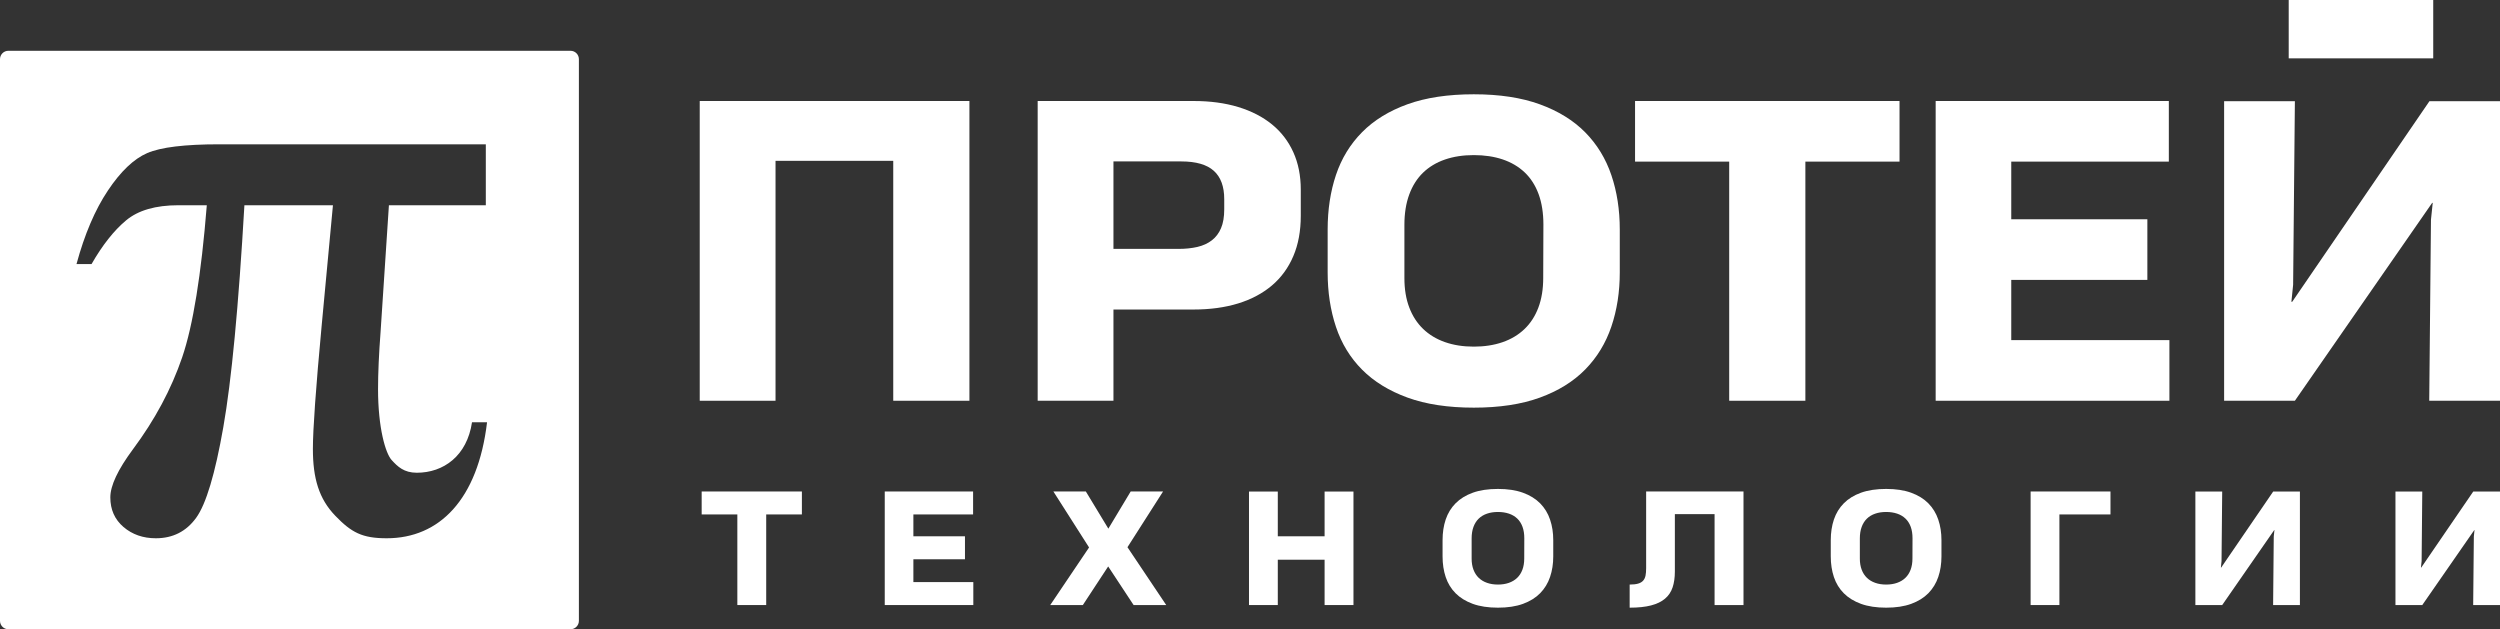 <?xml version="1.0" encoding="UTF-8"?> <svg xmlns="http://www.w3.org/2000/svg" width="147" height="37" viewBox="0 0 147 37" fill="none"><rect x="0" y="0" width="147" height="37" fill="#333333" stroke="none"/> <g clip-path="url(#clip0_91_8)"> <path d="M45.053 30.249V35.577H43.356V30.249H41.258V28.899H47.151V30.249H45.053Z" fill="white"></path> <path d="M52.023 35.577V28.899H57.218V30.249H53.707V31.534H56.74V32.885H53.707V34.227H57.231V35.577H52.023Z" fill="white"></path> <path d="M63.848 28.899L65.171 31.085L66.484 28.899H68.388L66.295 32.176L68.574 35.577H66.656L65.161 33.307L63.671 35.577H61.754L64.037 32.19L61.939 28.899H63.848Z" fill="white"></path> <path d="M73.441 35.577V28.903H75.134V31.534H77.886V28.903H79.584V35.577H77.886V32.911H75.134V35.577H73.441Z" fill="white"></path> <path d="M88.079 34.372C88.314 34.372 88.527 34.339 88.718 34.273C88.909 34.206 89.072 34.109 89.207 33.98C89.342 33.851 89.446 33.691 89.517 33.5C89.589 33.31 89.625 33.09 89.625 32.84L89.629 31.653C89.629 31.394 89.594 31.168 89.522 30.973C89.45 30.778 89.347 30.617 89.212 30.489C89.076 30.361 88.914 30.265 88.723 30.201C88.531 30.137 88.317 30.104 88.079 30.104C87.84 30.104 87.626 30.137 87.435 30.203C87.243 30.269 87.082 30.366 86.948 30.495C86.814 30.625 86.712 30.787 86.64 30.982C86.568 31.177 86.532 31.402 86.532 31.657V32.845C86.532 33.091 86.568 33.309 86.64 33.498C86.712 33.688 86.814 33.846 86.948 33.976C87.082 34.105 87.243 34.203 87.435 34.27C87.626 34.338 87.84 34.372 88.079 34.372ZM84.823 31.763C84.823 31.32 84.884 30.914 85.007 30.546C85.131 30.178 85.325 29.861 85.589 29.594C85.853 29.327 86.191 29.119 86.601 28.971C87.012 28.823 87.504 28.749 88.079 28.749C88.65 28.749 89.141 28.824 89.552 28.973C89.962 29.123 90.299 29.331 90.562 29.598C90.825 29.865 91.019 30.183 91.143 30.551C91.269 30.919 91.331 31.323 91.331 31.763V32.718C91.331 33.154 91.269 33.557 91.143 33.925C91.019 34.293 90.825 34.611 90.562 34.88C90.299 35.148 89.962 35.357 89.552 35.507C89.141 35.656 88.65 35.731 88.079 35.731C87.504 35.731 87.012 35.656 86.601 35.507C86.191 35.357 85.853 35.15 85.589 34.884C85.325 34.619 85.131 34.301 85.007 33.932C84.884 33.562 84.823 33.157 84.823 32.718V31.763Z" fill="white"></path> <path d="M100.817 35.577V30.232H98.482V33.606C98.482 33.964 98.437 34.276 98.348 34.541C98.259 34.806 98.111 35.028 97.902 35.203C97.695 35.379 97.421 35.511 97.082 35.599C96.743 35.687 96.324 35.731 95.824 35.731V34.372C96.028 34.372 96.194 34.353 96.319 34.317C96.446 34.28 96.544 34.223 96.614 34.145C96.685 34.068 96.732 33.968 96.757 33.848C96.781 33.728 96.793 33.584 96.793 33.417V28.899H102.518V35.577H100.817Z" fill="white"></path> <path d="M110.906 34.372C111.141 34.372 111.354 34.339 111.545 34.273C111.736 34.206 111.899 34.109 112.034 33.98C112.169 33.851 112.273 33.691 112.344 33.5C112.416 33.31 112.452 33.09 112.452 32.84L112.456 31.653C112.456 31.394 112.421 31.168 112.349 30.973C112.277 30.778 112.174 30.617 112.038 30.489C111.903 30.361 111.741 30.265 111.549 30.201C111.358 30.137 111.144 30.104 110.906 30.104C110.667 30.104 110.452 30.137 110.262 30.203C110.07 30.269 109.908 30.366 109.775 30.495C109.641 30.625 109.538 30.787 109.467 30.982C109.395 31.177 109.359 31.402 109.359 31.657V32.845C109.359 33.091 109.395 33.309 109.467 33.498C109.538 33.688 109.641 33.846 109.775 33.976C109.908 34.105 110.07 34.203 110.262 34.27C110.452 34.338 110.667 34.372 110.906 34.372ZM107.649 31.763C107.649 31.32 107.711 30.914 107.834 30.546C107.958 30.178 108.152 29.861 108.416 29.594C108.68 29.327 109.017 29.119 109.428 28.971C109.839 28.823 110.331 28.749 110.906 28.749C111.477 28.749 111.968 28.824 112.378 28.973C112.789 29.123 113.126 29.331 113.389 29.598C113.651 29.865 113.846 30.183 113.97 30.551C114.095 30.919 114.158 31.323 114.158 31.763V32.718C114.158 33.154 114.095 33.557 113.97 33.925C113.846 34.293 113.651 34.611 113.389 34.88C113.126 35.148 112.789 35.357 112.378 35.507C111.968 35.656 111.477 35.731 110.906 35.731C110.331 35.731 109.839 35.656 109.428 35.507C109.017 35.357 108.68 35.15 108.416 34.884C108.152 34.619 107.958 34.301 107.834 33.932C107.711 33.562 107.649 33.157 107.649 32.718V31.763Z" fill="white"></path> <path d="M121.093 30.249V35.577H119.4V28.899H124.096V30.249H121.093Z" fill="white"></path> <path d="M133.659 35.577L133.697 31.543L133.737 31.169H133.723L130.665 35.577H129.088V28.903H130.665L130.626 32.995L130.588 33.373H130.605L133.663 28.903H135.235V35.577H133.659Z" fill="white"></path> <path d="M145.423 35.577L145.462 31.543L145.501 31.169H145.488L142.43 35.577H140.853V28.903H142.43L142.391 32.995L142.352 33.373H142.369L145.427 28.903H147V35.577H145.423Z" fill="white"></path> <path d="M41.144 23.564H45.601V9.457H52.523V23.564H57.002V5.939H41.144V23.564Z" fill="white"></path> <path d="M71.985 12.313C71.985 12.755 71.922 13.122 71.797 13.416C71.672 13.711 71.492 13.949 71.257 14.13C71.022 14.312 70.738 14.442 70.405 14.52C70.071 14.597 69.7 14.635 69.29 14.635H65.471V9.492H69.461C70.325 9.492 70.962 9.676 71.371 10.043C71.78 10.411 71.985 10.966 71.985 11.709V12.313ZM74.793 7.315C74.246 6.87 73.585 6.529 72.809 6.293C72.032 6.057 71.159 5.939 70.189 5.939H61.015V23.564H65.471V18.2H70.177C71.155 18.2 72.032 18.08 72.809 17.84C73.585 17.6 74.246 17.247 74.793 16.783C75.338 16.319 75.757 15.744 76.048 15.059C76.34 14.374 76.486 13.583 76.486 12.685V11.152C76.486 10.332 76.34 9.598 76.048 8.952C75.757 8.306 75.338 7.76 74.793 7.315" fill="white"></path> <path d="M90.741 16.342C90.741 17 90.647 17.58 90.457 18.084C90.268 18.587 89.995 19.008 89.639 19.349C89.282 19.69 88.852 19.947 88.349 20.121C87.844 20.295 87.281 20.382 86.66 20.382C86.031 20.382 85.465 20.293 84.961 20.115C84.457 19.938 84.029 19.678 83.676 19.337C83.324 18.997 83.053 18.577 82.864 18.078C82.674 17.578 82.579 17.004 82.579 16.354V13.218C82.579 12.545 82.674 11.951 82.864 11.436C83.053 10.922 83.324 10.494 83.676 10.153C84.029 9.813 84.457 9.555 84.961 9.381C85.465 9.207 86.031 9.12 86.66 9.12C87.289 9.12 87.856 9.205 88.36 9.375C88.864 9.546 89.294 9.799 89.65 10.136C90.006 10.473 90.279 10.898 90.469 11.413C90.658 11.928 90.752 12.526 90.752 13.207L90.741 16.342ZM93.214 7.785C92.52 7.081 91.632 6.531 90.548 6.136C89.464 5.741 88.168 5.544 86.66 5.544C85.145 5.544 83.845 5.739 82.761 6.13C81.677 6.521 80.787 7.069 80.09 7.773C79.393 8.478 78.881 9.315 78.555 10.287C78.229 11.258 78.066 12.329 78.066 13.497V16.017C78.066 17.178 78.229 18.246 78.555 19.221C78.881 20.197 79.393 21.034 80.09 21.735C80.787 22.436 81.677 22.983 82.761 23.378C83.845 23.773 85.145 23.97 86.66 23.97C88.168 23.97 89.464 23.773 90.548 23.378C91.632 22.983 92.52 22.431 93.214 21.723C93.907 21.015 94.419 20.175 94.748 19.204C95.078 18.232 95.243 17.17 95.243 16.017V13.497C95.243 12.336 95.078 11.27 94.748 10.298C94.419 9.327 93.907 8.489 93.214 7.785" fill="white"></path> <path d="M96.141 9.503H101.677V23.564H106.156V9.503H111.692V5.939H96.141V9.503Z" fill="white"></path> <path d="M118.262 16.458H126.265V12.893H118.262V9.503H127.527V5.939H113.817V23.564H127.561V19.999H118.262V16.458Z" fill="white"></path> <path d="M142.851 5.95L134.78 17.747H134.734L134.836 16.748L134.939 5.95H130.778V23.564H134.939L143.01 11.93H143.044L142.941 12.917L142.839 23.564H147V5.95H142.851Z" fill="white"></path> <path d="M143.074 -0H134.576V3.431H143.074V-0Z" fill="white"></path> <path d="M7.408 12.963C8.121 12.366 9.149 12.068 10.491 12.068H12.16C11.833 16.157 11.35 19.139 10.712 21.012C10.072 22.884 9.107 24.688 7.813 26.423C6.93 27.617 6.487 28.557 6.487 29.245C6.487 29.965 6.746 30.545 7.261 30.987C7.777 31.428 8.411 31.65 9.163 31.65C10.163 31.65 10.953 31.249 11.534 30.447C12.116 29.645 12.648 27.871 13.13 25.122C13.614 22.374 14.027 18.022 14.371 12.068H19.577L18.915 19.134C18.57 22.831 18.398 25.252 18.398 26.398C18.398 28.133 18.758 29.334 19.712 30.324C20.666 31.315 21.299 31.65 22.739 31.65C25.834 31.65 28.098 29.375 28.639 24.828H27.754C27.461 26.807 26.08 27.797 24.508 27.797C23.755 27.797 23.384 27.441 23.027 27.048C22.67 26.657 22.229 25.163 22.229 22.889C22.229 21.941 22.279 20.819 22.377 19.527L22.868 12.068H28.566V8.485H12.897C10.867 8.485 9.454 8.657 8.661 8.999C7.866 9.343 7.093 10.08 6.341 11.209C5.587 12.337 4.973 13.777 4.498 15.527H5.383C6.021 14.415 6.695 13.56 7.408 12.963ZM33.547 2.986C33.818 2.986 34.039 3.207 34.039 3.479V36.507C34.039 36.778 33.818 37 33.547 37H0.491C0.22 37 0 36.778 0 36.507V3.479C0 3.207 0.22 2.986 0.491 2.986H33.547" fill="white"></path> </g> <defs> <clipPath id="clip0_91_8"> <rect width="147" height="37" fill="white"></rect> </clipPath> </defs> </svg> 